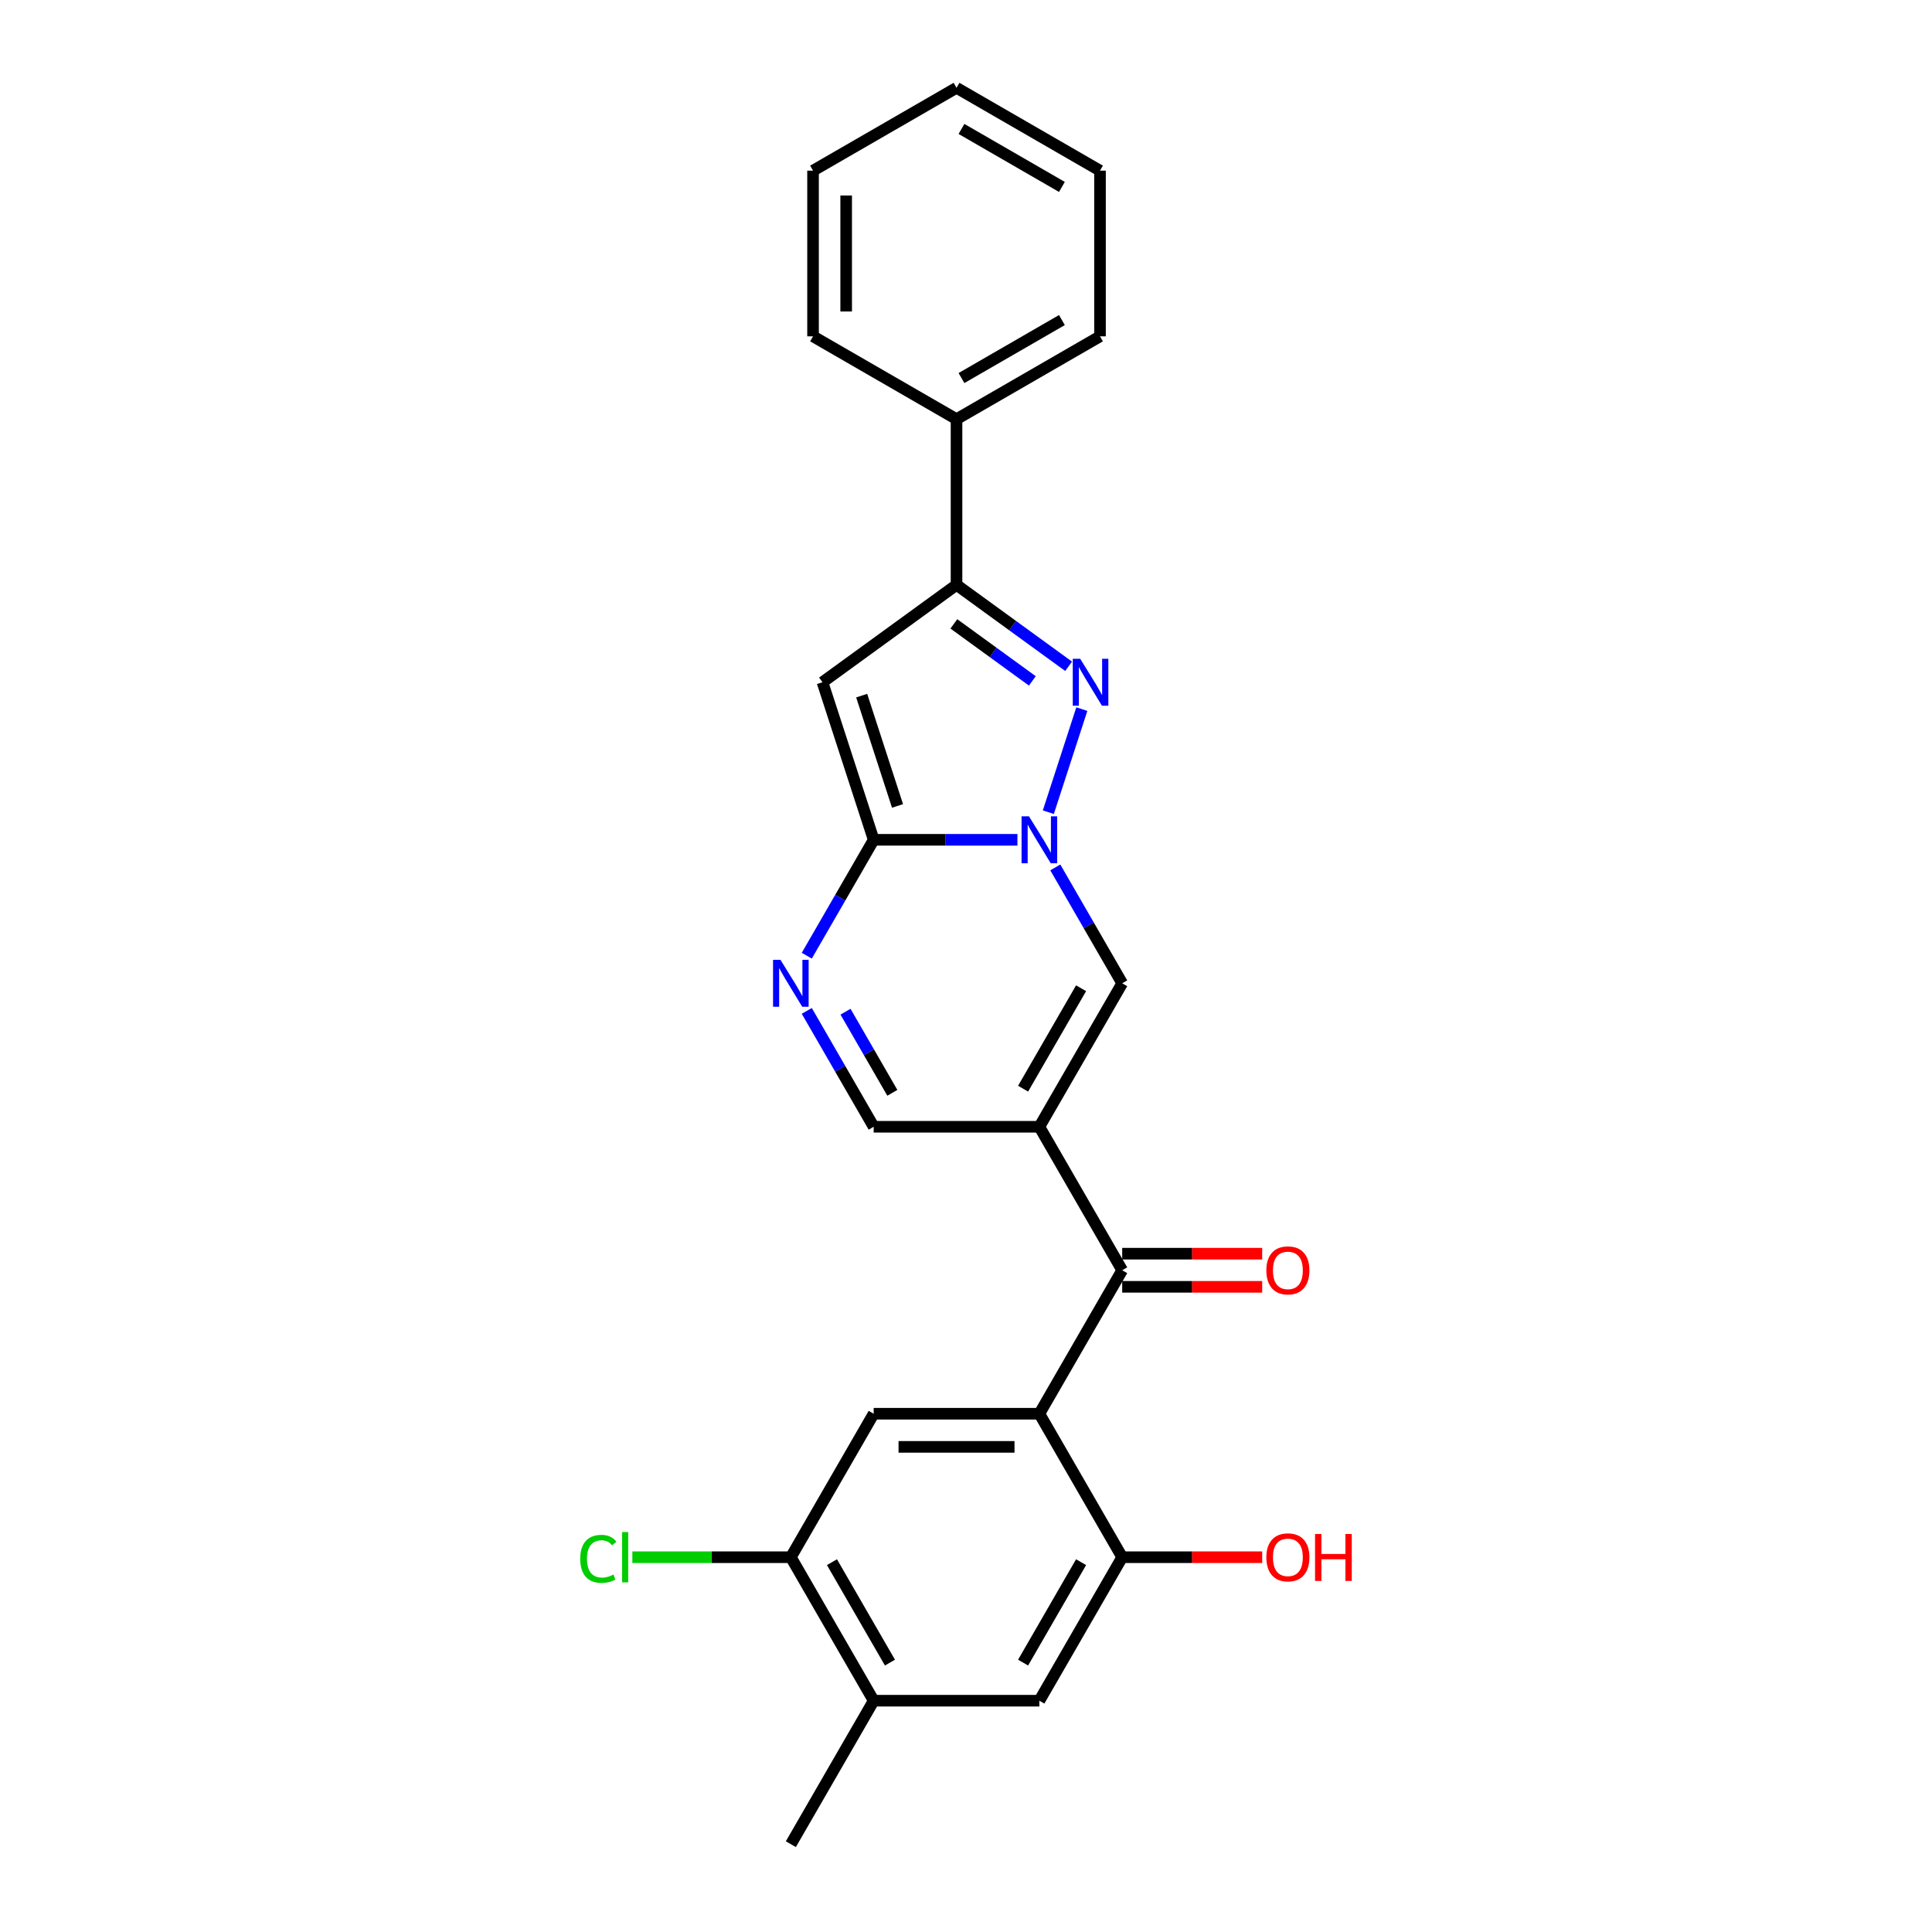 <?xml version='1.0' encoding='iso-8859-1'?>
<svg version='1.1' baseProfile='full'
              xmlns='http://www.w3.org/2000/svg'
                      xmlns:rdkit='http://www.rdkit.org/xml'
                      xmlns:xlink='http://www.w3.org/1999/xlink'
                  xml:space='preserve'
width='1000px' height='1000px' viewBox='0 0 1000 1000'>
<!-- END OF HEADER -->
<rect style='opacity:1.0;fill:#FFFFFF;stroke:none' width='1000' height='1000' x='0' y='0'> </rect>
<path class='bond-0' d='M 526.618,434.683 L 489.418,434.683' style='fill:none;fill-rule:evenodd;stroke:#0000FF;stroke-width:6px;stroke-linecap:butt;stroke-linejoin:miter;stroke-opacity:1' />
<path class='bond-0' d='M 489.418,434.683 L 452.217,434.683' style='fill:none;fill-rule:evenodd;stroke:#000000;stroke-width:6px;stroke-linecap:butt;stroke-linejoin:miter;stroke-opacity:1' />
<path class='bond-2' d='M 542.614,420.396 L 559.952,367.036' style='fill:none;fill-rule:evenodd;stroke:#0000FF;stroke-width:6px;stroke-linecap:butt;stroke-linejoin:miter;stroke-opacity:1' />
<path class='bond-6' d='M 546.221,448.97 L 563.535,478.96' style='fill:none;fill-rule:evenodd;stroke:#0000FF;stroke-width:6px;stroke-linecap:butt;stroke-linejoin:miter;stroke-opacity:1' />
<path class='bond-6' d='M 563.535,478.96 L 580.85,508.949' style='fill:none;fill-rule:evenodd;stroke:#000000;stroke-width:6px;stroke-linecap:butt;stroke-linejoin:miter;stroke-opacity:1' />
<path class='bond-3' d='M 452.217,434.683 L 425.718,353.125' style='fill:none;fill-rule:evenodd;stroke:#000000;stroke-width:6px;stroke-linecap:butt;stroke-linejoin:miter;stroke-opacity:1' />
<path class='bond-3' d='M 464.554,417.149 L 446.004,360.059' style='fill:none;fill-rule:evenodd;stroke:#000000;stroke-width:6px;stroke-linecap:butt;stroke-linejoin:miter;stroke-opacity:1' />
<path class='bond-7' d='M 452.217,434.683 L 434.903,464.673' style='fill:none;fill-rule:evenodd;stroke:#000000;stroke-width:6px;stroke-linecap:butt;stroke-linejoin:miter;stroke-opacity:1' />
<path class='bond-7' d='M 434.903,464.673 L 417.588,494.662' style='fill:none;fill-rule:evenodd;stroke:#0000FF;stroke-width:6px;stroke-linecap:butt;stroke-linejoin:miter;stroke-opacity:1' />
<path class='bond-1' d='M 537.972,583.215 L 580.85,508.949' style='fill:none;fill-rule:evenodd;stroke:#000000;stroke-width:6px;stroke-linecap:butt;stroke-linejoin:miter;stroke-opacity:1' />
<path class='bond-1' d='M 529.551,563.5 L 559.565,511.514' style='fill:none;fill-rule:evenodd;stroke:#000000;stroke-width:6px;stroke-linecap:butt;stroke-linejoin:miter;stroke-opacity:1' />
<path class='bond-8' d='M 537.972,583.215 L 580.85,657.481' style='fill:none;fill-rule:evenodd;stroke:#000000;stroke-width:6px;stroke-linecap:butt;stroke-linejoin:miter;stroke-opacity:1' />
<path class='bond-10' d='M 537.972,583.215 L 452.217,583.215' style='fill:none;fill-rule:evenodd;stroke:#000000;stroke-width:6px;stroke-linecap:butt;stroke-linejoin:miter;stroke-opacity:1' />
<path class='bond-5' d='M 553.118,344.876 L 524.106,323.798' style='fill:none;fill-rule:evenodd;stroke:#0000FF;stroke-width:6px;stroke-linecap:butt;stroke-linejoin:miter;stroke-opacity:1' />
<path class='bond-5' d='M 524.106,323.798 L 495.095,302.72' style='fill:none;fill-rule:evenodd;stroke:#000000;stroke-width:6px;stroke-linecap:butt;stroke-linejoin:miter;stroke-opacity:1' />
<path class='bond-5' d='M 534.334,352.428 L 514.025,337.673' style='fill:none;fill-rule:evenodd;stroke:#0000FF;stroke-width:6px;stroke-linecap:butt;stroke-linejoin:miter;stroke-opacity:1' />
<path class='bond-5' d='M 514.025,337.673 L 493.717,322.919' style='fill:none;fill-rule:evenodd;stroke:#000000;stroke-width:6px;stroke-linecap:butt;stroke-linejoin:miter;stroke-opacity:1' />
<path class='bond-25' d='M 425.718,353.125 L 495.095,302.72' style='fill:none;fill-rule:evenodd;stroke:#000000;stroke-width:6px;stroke-linecap:butt;stroke-linejoin:miter;stroke-opacity:1' />
<path class='bond-4' d='M 537.972,731.747 L 580.85,657.481' style='fill:none;fill-rule:evenodd;stroke:#000000;stroke-width:6px;stroke-linecap:butt;stroke-linejoin:miter;stroke-opacity:1' />
<path class='bond-9' d='M 537.972,731.747 L 452.217,731.747' style='fill:none;fill-rule:evenodd;stroke:#000000;stroke-width:6px;stroke-linecap:butt;stroke-linejoin:miter;stroke-opacity:1' />
<path class='bond-9' d='M 525.109,748.898 L 465.081,748.898' style='fill:none;fill-rule:evenodd;stroke:#000000;stroke-width:6px;stroke-linecap:butt;stroke-linejoin:miter;stroke-opacity:1' />
<path class='bond-11' d='M 537.972,731.747 L 580.85,806.013' style='fill:none;fill-rule:evenodd;stroke:#000000;stroke-width:6px;stroke-linecap:butt;stroke-linejoin:miter;stroke-opacity:1' />
<path class='bond-16' d='M 495.095,302.72 L 495.095,216.965' style='fill:none;fill-rule:evenodd;stroke:#000000;stroke-width:6px;stroke-linecap:butt;stroke-linejoin:miter;stroke-opacity:1' />
<path class='bond-26' d='M 417.588,523.236 L 434.903,553.226' style='fill:none;fill-rule:evenodd;stroke:#0000FF;stroke-width:6px;stroke-linecap:butt;stroke-linejoin:miter;stroke-opacity:1' />
<path class='bond-26' d='M 434.903,553.226 L 452.217,583.215' style='fill:none;fill-rule:evenodd;stroke:#000000;stroke-width:6px;stroke-linecap:butt;stroke-linejoin:miter;stroke-opacity:1' />
<path class='bond-26' d='M 437.636,523.657 L 449.756,544.65' style='fill:none;fill-rule:evenodd;stroke:#0000FF;stroke-width:6px;stroke-linecap:butt;stroke-linejoin:miter;stroke-opacity:1' />
<path class='bond-26' d='M 449.756,544.65 L 461.876,565.643' style='fill:none;fill-rule:evenodd;stroke:#000000;stroke-width:6px;stroke-linecap:butt;stroke-linejoin:miter;stroke-opacity:1' />
<path class='bond-15' d='M 580.85,666.057 L 617.081,666.057' style='fill:none;fill-rule:evenodd;stroke:#000000;stroke-width:6px;stroke-linecap:butt;stroke-linejoin:miter;stroke-opacity:1' />
<path class='bond-15' d='M 617.081,666.057 L 653.313,666.057' style='fill:none;fill-rule:evenodd;stroke:#FF0000;stroke-width:6px;stroke-linecap:butt;stroke-linejoin:miter;stroke-opacity:1' />
<path class='bond-15' d='M 580.85,648.906 L 617.081,648.906' style='fill:none;fill-rule:evenodd;stroke:#000000;stroke-width:6px;stroke-linecap:butt;stroke-linejoin:miter;stroke-opacity:1' />
<path class='bond-15' d='M 617.081,648.906 L 653.313,648.906' style='fill:none;fill-rule:evenodd;stroke:#FF0000;stroke-width:6px;stroke-linecap:butt;stroke-linejoin:miter;stroke-opacity:1' />
<path class='bond-12' d='M 452.217,731.747 L 409.34,806.013' style='fill:none;fill-rule:evenodd;stroke:#000000;stroke-width:6px;stroke-linecap:butt;stroke-linejoin:miter;stroke-opacity:1' />
<path class='bond-13' d='M 580.85,806.013 L 537.972,880.279' style='fill:none;fill-rule:evenodd;stroke:#000000;stroke-width:6px;stroke-linecap:butt;stroke-linejoin:miter;stroke-opacity:1' />
<path class='bond-13' d='M 559.565,808.578 L 529.551,860.564' style='fill:none;fill-rule:evenodd;stroke:#000000;stroke-width:6px;stroke-linecap:butt;stroke-linejoin:miter;stroke-opacity:1' />
<path class='bond-18' d='M 580.85,806.013 L 617.081,806.013' style='fill:none;fill-rule:evenodd;stroke:#000000;stroke-width:6px;stroke-linecap:butt;stroke-linejoin:miter;stroke-opacity:1' />
<path class='bond-18' d='M 617.081,806.013 L 653.313,806.013' style='fill:none;fill-rule:evenodd;stroke:#FF0000;stroke-width:6px;stroke-linecap:butt;stroke-linejoin:miter;stroke-opacity:1' />
<path class='bond-17' d='M 409.34,806.013 L 368.323,806.013' style='fill:none;fill-rule:evenodd;stroke:#000000;stroke-width:6px;stroke-linecap:butt;stroke-linejoin:miter;stroke-opacity:1' />
<path class='bond-17' d='M 368.323,806.013 L 327.306,806.013' style='fill:none;fill-rule:evenodd;stroke:#00CC00;stroke-width:6px;stroke-linecap:butt;stroke-linejoin:miter;stroke-opacity:1' />
<path class='bond-28' d='M 409.34,806.013 L 452.217,880.279' style='fill:none;fill-rule:evenodd;stroke:#000000;stroke-width:6px;stroke-linecap:butt;stroke-linejoin:miter;stroke-opacity:1' />
<path class='bond-28' d='M 430.625,808.578 L 460.639,860.564' style='fill:none;fill-rule:evenodd;stroke:#000000;stroke-width:6px;stroke-linecap:butt;stroke-linejoin:miter;stroke-opacity:1' />
<path class='bond-14' d='M 537.972,880.279 L 452.217,880.279' style='fill:none;fill-rule:evenodd;stroke:#000000;stroke-width:6px;stroke-linecap:butt;stroke-linejoin:miter;stroke-opacity:1' />
<path class='bond-19' d='M 452.217,880.279 L 409.34,954.545' style='fill:none;fill-rule:evenodd;stroke:#000000;stroke-width:6px;stroke-linecap:butt;stroke-linejoin:miter;stroke-opacity:1' />
<path class='bond-20' d='M 495.095,216.965 L 569.361,174.087' style='fill:none;fill-rule:evenodd;stroke:#000000;stroke-width:6px;stroke-linecap:butt;stroke-linejoin:miter;stroke-opacity:1' />
<path class='bond-20' d='M 497.659,195.68 L 549.645,165.666' style='fill:none;fill-rule:evenodd;stroke:#000000;stroke-width:6px;stroke-linecap:butt;stroke-linejoin:miter;stroke-opacity:1' />
<path class='bond-21' d='M 495.095,216.965 L 420.829,174.087' style='fill:none;fill-rule:evenodd;stroke:#000000;stroke-width:6px;stroke-linecap:butt;stroke-linejoin:miter;stroke-opacity:1' />
<path class='bond-23' d='M 569.361,174.087 L 569.361,88.332' style='fill:none;fill-rule:evenodd;stroke:#000000;stroke-width:6px;stroke-linecap:butt;stroke-linejoin:miter;stroke-opacity:1' />
<path class='bond-22' d='M 420.829,174.087 L 420.829,88.332' style='fill:none;fill-rule:evenodd;stroke:#000000;stroke-width:6px;stroke-linecap:butt;stroke-linejoin:miter;stroke-opacity:1' />
<path class='bond-22' d='M 437.98,161.224 L 437.98,101.195' style='fill:none;fill-rule:evenodd;stroke:#000000;stroke-width:6px;stroke-linecap:butt;stroke-linejoin:miter;stroke-opacity:1' />
<path class='bond-24' d='M 420.829,88.332 L 495.095,45.455' style='fill:none;fill-rule:evenodd;stroke:#000000;stroke-width:6px;stroke-linecap:butt;stroke-linejoin:miter;stroke-opacity:1' />
<path class='bond-27' d='M 569.361,88.332 L 495.095,45.455' style='fill:none;fill-rule:evenodd;stroke:#000000;stroke-width:6px;stroke-linecap:butt;stroke-linejoin:miter;stroke-opacity:1' />
<path class='bond-27' d='M 549.645,96.754 L 497.659,66.739' style='fill:none;fill-rule:evenodd;stroke:#000000;stroke-width:6px;stroke-linecap:butt;stroke-linejoin:miter;stroke-opacity:1' />
<path  class='atom-0' d='M 532.604 422.54
L 540.562 435.403
Q 541.351 436.673, 542.62 438.971
Q 543.889 441.269, 543.958 441.406
L 543.958 422.54
L 547.182 422.54
L 547.182 446.826
L 543.855 446.826
L 535.314 432.762
Q 534.319 431.116, 533.256 429.229
Q 532.227 427.342, 531.918 426.759
L 531.918 446.826
L 528.762 446.826
L 528.762 422.54
L 532.604 422.54
' fill='#0000FF'/>
<path  class='atom-3' d='M 559.104 340.982
L 567.062 353.846
Q 567.851 355.115, 569.12 357.413
Q 570.389 359.711, 570.458 359.848
L 570.458 340.982
L 573.682 340.982
L 573.682 365.268
L 570.355 365.268
L 561.814 351.204
Q 560.819 349.558, 559.756 347.671
Q 558.727 345.785, 558.418 345.201
L 558.418 365.268
L 555.262 365.268
L 555.262 340.982
L 559.104 340.982
' fill='#0000FF'/>
<path  class='atom-8' d='M 403.972 496.806
L 411.93 509.67
Q 412.719 510.939, 413.988 513.237
Q 415.257 515.535, 415.325 515.672
L 415.325 496.806
L 418.55 496.806
L 418.55 521.092
L 415.223 521.092
L 406.681 507.028
Q 405.687 505.382, 404.623 503.495
Q 403.594 501.609, 403.285 501.025
L 403.285 521.092
L 400.13 521.092
L 400.13 496.806
L 403.972 496.806
' fill='#0000FF'/>
<path  class='atom-16' d='M 655.457 657.55
Q 655.457 651.719, 658.338 648.46
Q 661.219 645.201, 666.605 645.201
Q 671.99 645.201, 674.872 648.46
Q 677.753 651.719, 677.753 657.55
Q 677.753 663.45, 674.837 666.811
Q 671.922 670.139, 666.605 670.139
Q 661.254 670.139, 658.338 666.811
Q 655.457 663.484, 655.457 657.55
M 666.605 667.395
Q 670.31 667.395, 672.299 664.925
Q 674.323 662.421, 674.323 657.55
Q 674.323 652.782, 672.299 650.381
Q 670.31 647.945, 666.605 647.945
Q 662.9 647.945, 660.876 650.346
Q 658.887 652.748, 658.887 657.55
Q 658.887 662.455, 660.876 664.925
Q 662.9 667.395, 666.605 667.395
' fill='#FF0000'/>
<path  class='atom-18' d='M 300.328 806.854
Q 300.328 800.817, 303.141 797.661
Q 305.988 794.471, 311.373 794.471
Q 316.381 794.471, 319.057 798.004
L 316.793 799.856
Q 314.838 797.283, 311.373 797.283
Q 307.703 797.283, 305.748 799.753
Q 303.827 802.189, 303.827 806.854
Q 303.827 811.656, 305.816 814.126
Q 307.84 816.596, 311.751 816.596
Q 314.426 816.596, 317.548 814.983
L 318.508 817.556
Q 317.239 818.379, 315.318 818.859
Q 313.397 819.34, 311.27 819.34
Q 305.988 819.34, 303.141 816.115
Q 300.328 812.891, 300.328 806.854
' fill='#00CC00'/>
<path  class='atom-18' d='M 322.007 792.996
L 325.163 792.996
L 325.163 819.031
L 322.007 819.031
L 322.007 792.996
' fill='#00CC00'/>
<path  class='atom-19' d='M 655.457 806.082
Q 655.457 800.251, 658.338 796.992
Q 661.219 793.733, 666.605 793.733
Q 671.99 793.733, 674.872 796.992
Q 677.753 800.251, 677.753 806.082
Q 677.753 811.982, 674.837 815.344
Q 671.922 818.671, 666.605 818.671
Q 661.254 818.671, 658.338 815.344
Q 655.457 812.016, 655.457 806.082
M 666.605 815.927
Q 670.31 815.927, 672.299 813.457
Q 674.323 810.953, 674.323 806.082
Q 674.323 801.314, 672.299 798.913
Q 670.31 796.477, 666.605 796.477
Q 662.9 796.477, 660.876 798.879
Q 658.887 801.28, 658.887 806.082
Q 658.887 810.987, 660.876 813.457
Q 662.9 815.927, 666.605 815.927
' fill='#FF0000'/>
<path  class='atom-19' d='M 680.669 794.008
L 683.962 794.008
L 683.962 804.333
L 696.379 804.333
L 696.379 794.008
L 699.672 794.008
L 699.672 818.293
L 696.379 818.293
L 696.379 807.077
L 683.962 807.077
L 683.962 818.293
L 680.669 818.293
L 680.669 794.008
' fill='#FF0000'/>
</svg>
